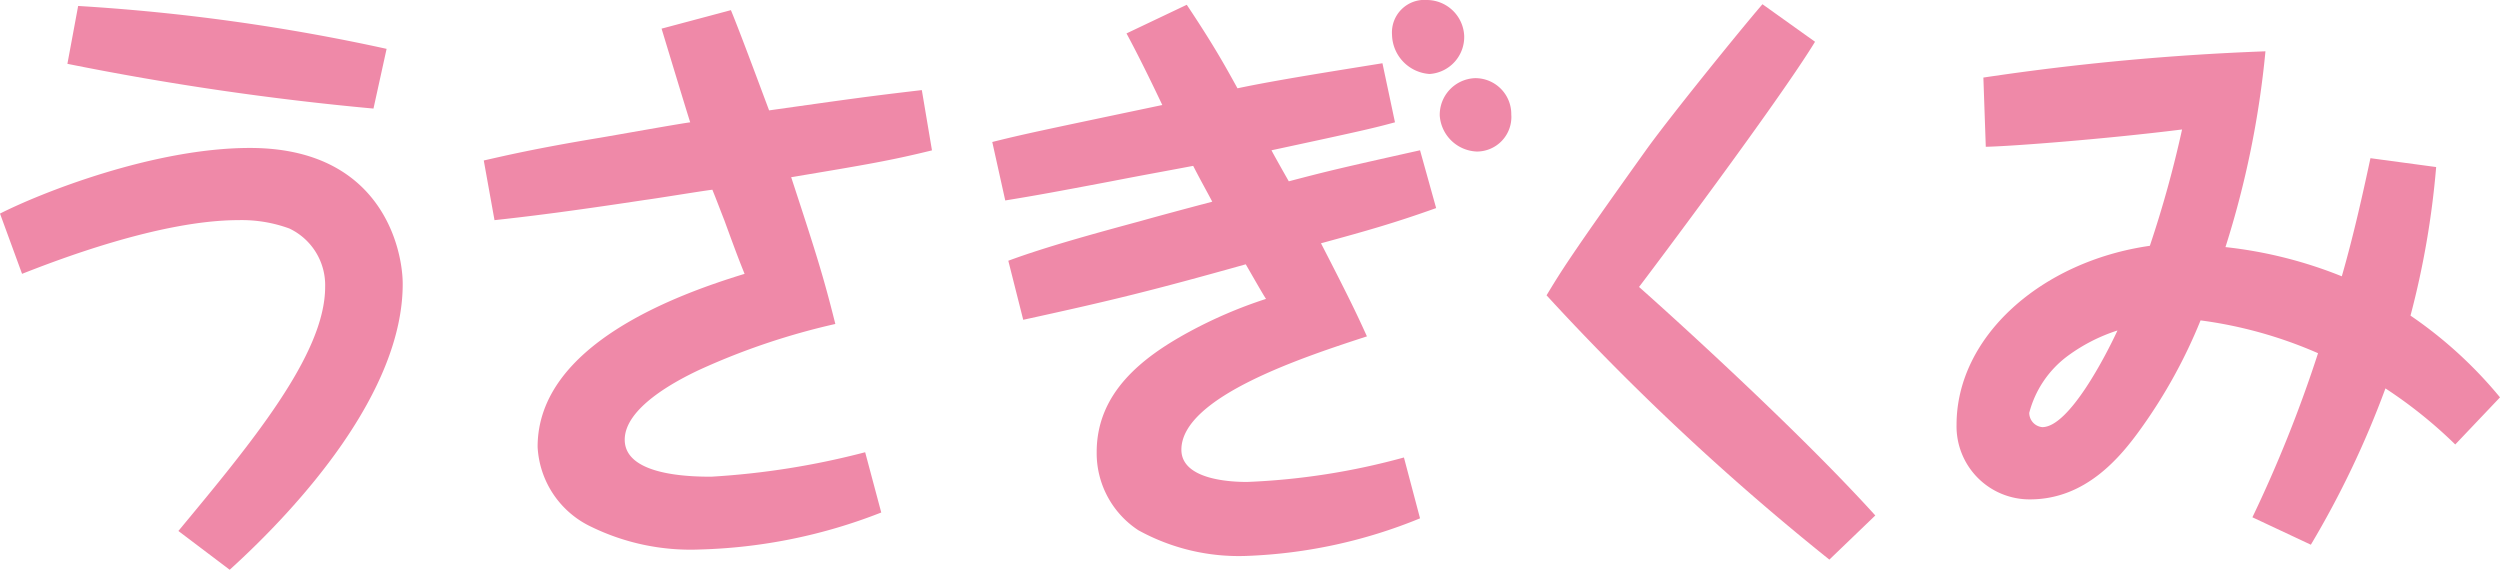 <svg xmlns="http://www.w3.org/2000/svg" xmlns:xlink="http://www.w3.org/1999/xlink" width="134.079" height="30.558" viewBox="0 0 134.079 30.558">
  <defs>
    <clipPath id="clip-path">
      <rect id="長方形_2329" data-name="長方形 2329" width="134.079" height="30.558" transform="translate(0 0)" fill="none"/>
    </clipPath>
  </defs>
  <g id="グループ_15541" data-name="グループ 15541" transform="translate(0 0)">
    <g id="グループ_15540" data-name="グループ 15540" clip-path="url(#clip-path)">
      <path id="パス_70363" data-name="パス 70363" d="M9.567,28.477c3.9-4.7,7.871-9.47,7.871-13.087a3.361,3.361,0,0,0-1.92-3.135,7.423,7.423,0,0,0-2.719-.449c-4.224,0-9.824,2.177-11.616,2.88L0,11.455c2.207-1.12,8.255-3.52,13.406-3.52,7.072,0,8.192,5.44,8.192,7.295,0,5.792-5.5,11.9-9.279,15.327ZM20.03,5.823a154.847,154.847,0,0,1-16.415-2.4L4.191.32a107.017,107.017,0,0,1,16.543,2.3Z" fill="#ef89a8"/>
      <path id="パス_70364" data-name="パス 70364" d="M39.2.544c.512,1.248,1.376,3.584,2.048,5.376,4.32-.608,5.183-.736,8.191-1.088l.544,3.232c-2.207.543-3.519.767-7.551,1.439,1.344,4.1,1.728,5.312,2.368,7.872a37.3,37.3,0,0,0-7.232,2.432c-1.376.639-4.063,2.08-4.063,3.775,0,1.92,3.487,1.984,4.639,1.984A42.347,42.347,0,0,0,46.4,24.254l.863,3.232a28.636,28.636,0,0,1-9.727,1.984,12.151,12.151,0,0,1-5.823-1.216,5.021,5.021,0,0,1-2.88-4.288c0-5.5,7.552-8.192,11.1-9.279-.256-.64-.352-.864-1.088-2.88-.192-.48-.416-1.088-.64-1.632-.544.064-3.071.48-3.584.544-4.223.64-6.367.9-8.1,1.088l-.576-3.2c.992-.223,2.72-.639,6.208-1.215.768-.128,4.16-.737,4.863-.832-.256-.8-1.311-4.288-1.535-5.024Z" fill="#ef89a8"/>
      <path id="パス_70365" data-name="パス 70365" d="M53.217,7.615c1.664-.416,2.432-.576,9.119-1.983-.608-1.28-1.248-2.592-1.92-3.84L63.648.256c1.408,2.112,2.016,3.2,2.72,4.48,2.112-.448,5.408-.96,7.775-1.344l.672,3.168c-1.184.32-1.728.448-6.623,1.5.128.256.8,1.439.928,1.664,2.08-.544,2.592-.672,7.039-1.664l.864,3.1c-2.239.8-3.712,1.216-6.176,1.888,1.665,3.232,1.984,3.935,2.464,4.992-3.327,1.088-9.951,3.232-9.951,6.079,0,1.664,2.816,1.729,3.52,1.729a37.13,37.13,0,0,0,8.415-1.313l.864,3.264a27.065,27.065,0,0,1-9.311,2.016,11.15,11.15,0,0,1-5.792-1.375,4.939,4.939,0,0,1-2.239-4.193c0-3.2,2.463-5.087,4.927-6.432A24.463,24.463,0,0,1,67.9,16.03c-.1-.127-.736-1.247-1.088-1.855-5.024,1.408-7.1,1.92-11.935,2.976l-.8-3.167c1.984-.737,4.671-1.473,7.039-2.113,1.248-.351,2.816-.767,3.9-1.055-.48-.9-.544-.993-1.024-1.92-2.208.416-2.432.447-4.416.832-3.039.575-3.9.735-5.663,1.023ZM78.527,1.92a1.989,1.989,0,0,1-1.856,2.048,2.157,2.157,0,0,1-2.015-2.112A1.743,1.743,0,0,1,76.543,0a2.013,2.013,0,0,1,1.984,1.92m2.528,4.256A1.852,1.852,0,0,1,79.2,8.127a2.074,2.074,0,0,1-1.984-1.92A1.967,1.967,0,0,1,79.1,4.192a1.927,1.927,0,0,1,1.952,1.984" fill="#ef89a8"/>
      <path id="パス_70366" data-name="パス 70366" d="M97.343,2.24c-1.952,3.2-8.8,12.318-9.439,13.15,1.344,1.185,8.415,7.552,12.671,12.255l-2.464,2.368A135.756,135.756,0,0,1,82.944,15.839c.736-1.216,1.184-1.985,5.28-7.712,1.247-1.76,5.247-6.688,6.3-7.9Z" fill="#ef89a8"/>
      <path id="パス_70367" data-name="パス 70367" d="M130.655,8.959a46.2,46.2,0,0,1-1.376,7.968,22.967,22.967,0,0,1,4.8,4.384l-2.4,2.527a24.606,24.606,0,0,0-3.744-3.007,50.354,50.354,0,0,1-4,8.383L120.8,27.743a70.8,70.8,0,0,0,3.52-8.8,23.255,23.255,0,0,0-6.3-1.76,27.884,27.884,0,0,1-3.168,5.76c-1.12,1.567-2.976,3.84-5.984,3.84a3.917,3.917,0,0,1-3.935-4c0-4.736,4.543-8.768,10.367-9.6a60.014,60.014,0,0,0,1.728-6.239c-4.1.512-9.12.9-10.527.928l-.129-3.712A135.514,135.514,0,0,1,121.5,2.752a50.293,50.293,0,0,1-2.145,10.5,23.455,23.455,0,0,1,6.24,1.567c.672-2.335,1.184-4.7,1.536-6.335ZM110.88,19.1a5.534,5.534,0,0,0-2.048,3.04.77.77,0,0,0,.7.768c1.44,0,3.424-3.872,4.032-5.184A9.29,9.29,0,0,0,110.88,19.1" fill="#ef89a8"/>
    </g>
  </g>
</svg>
